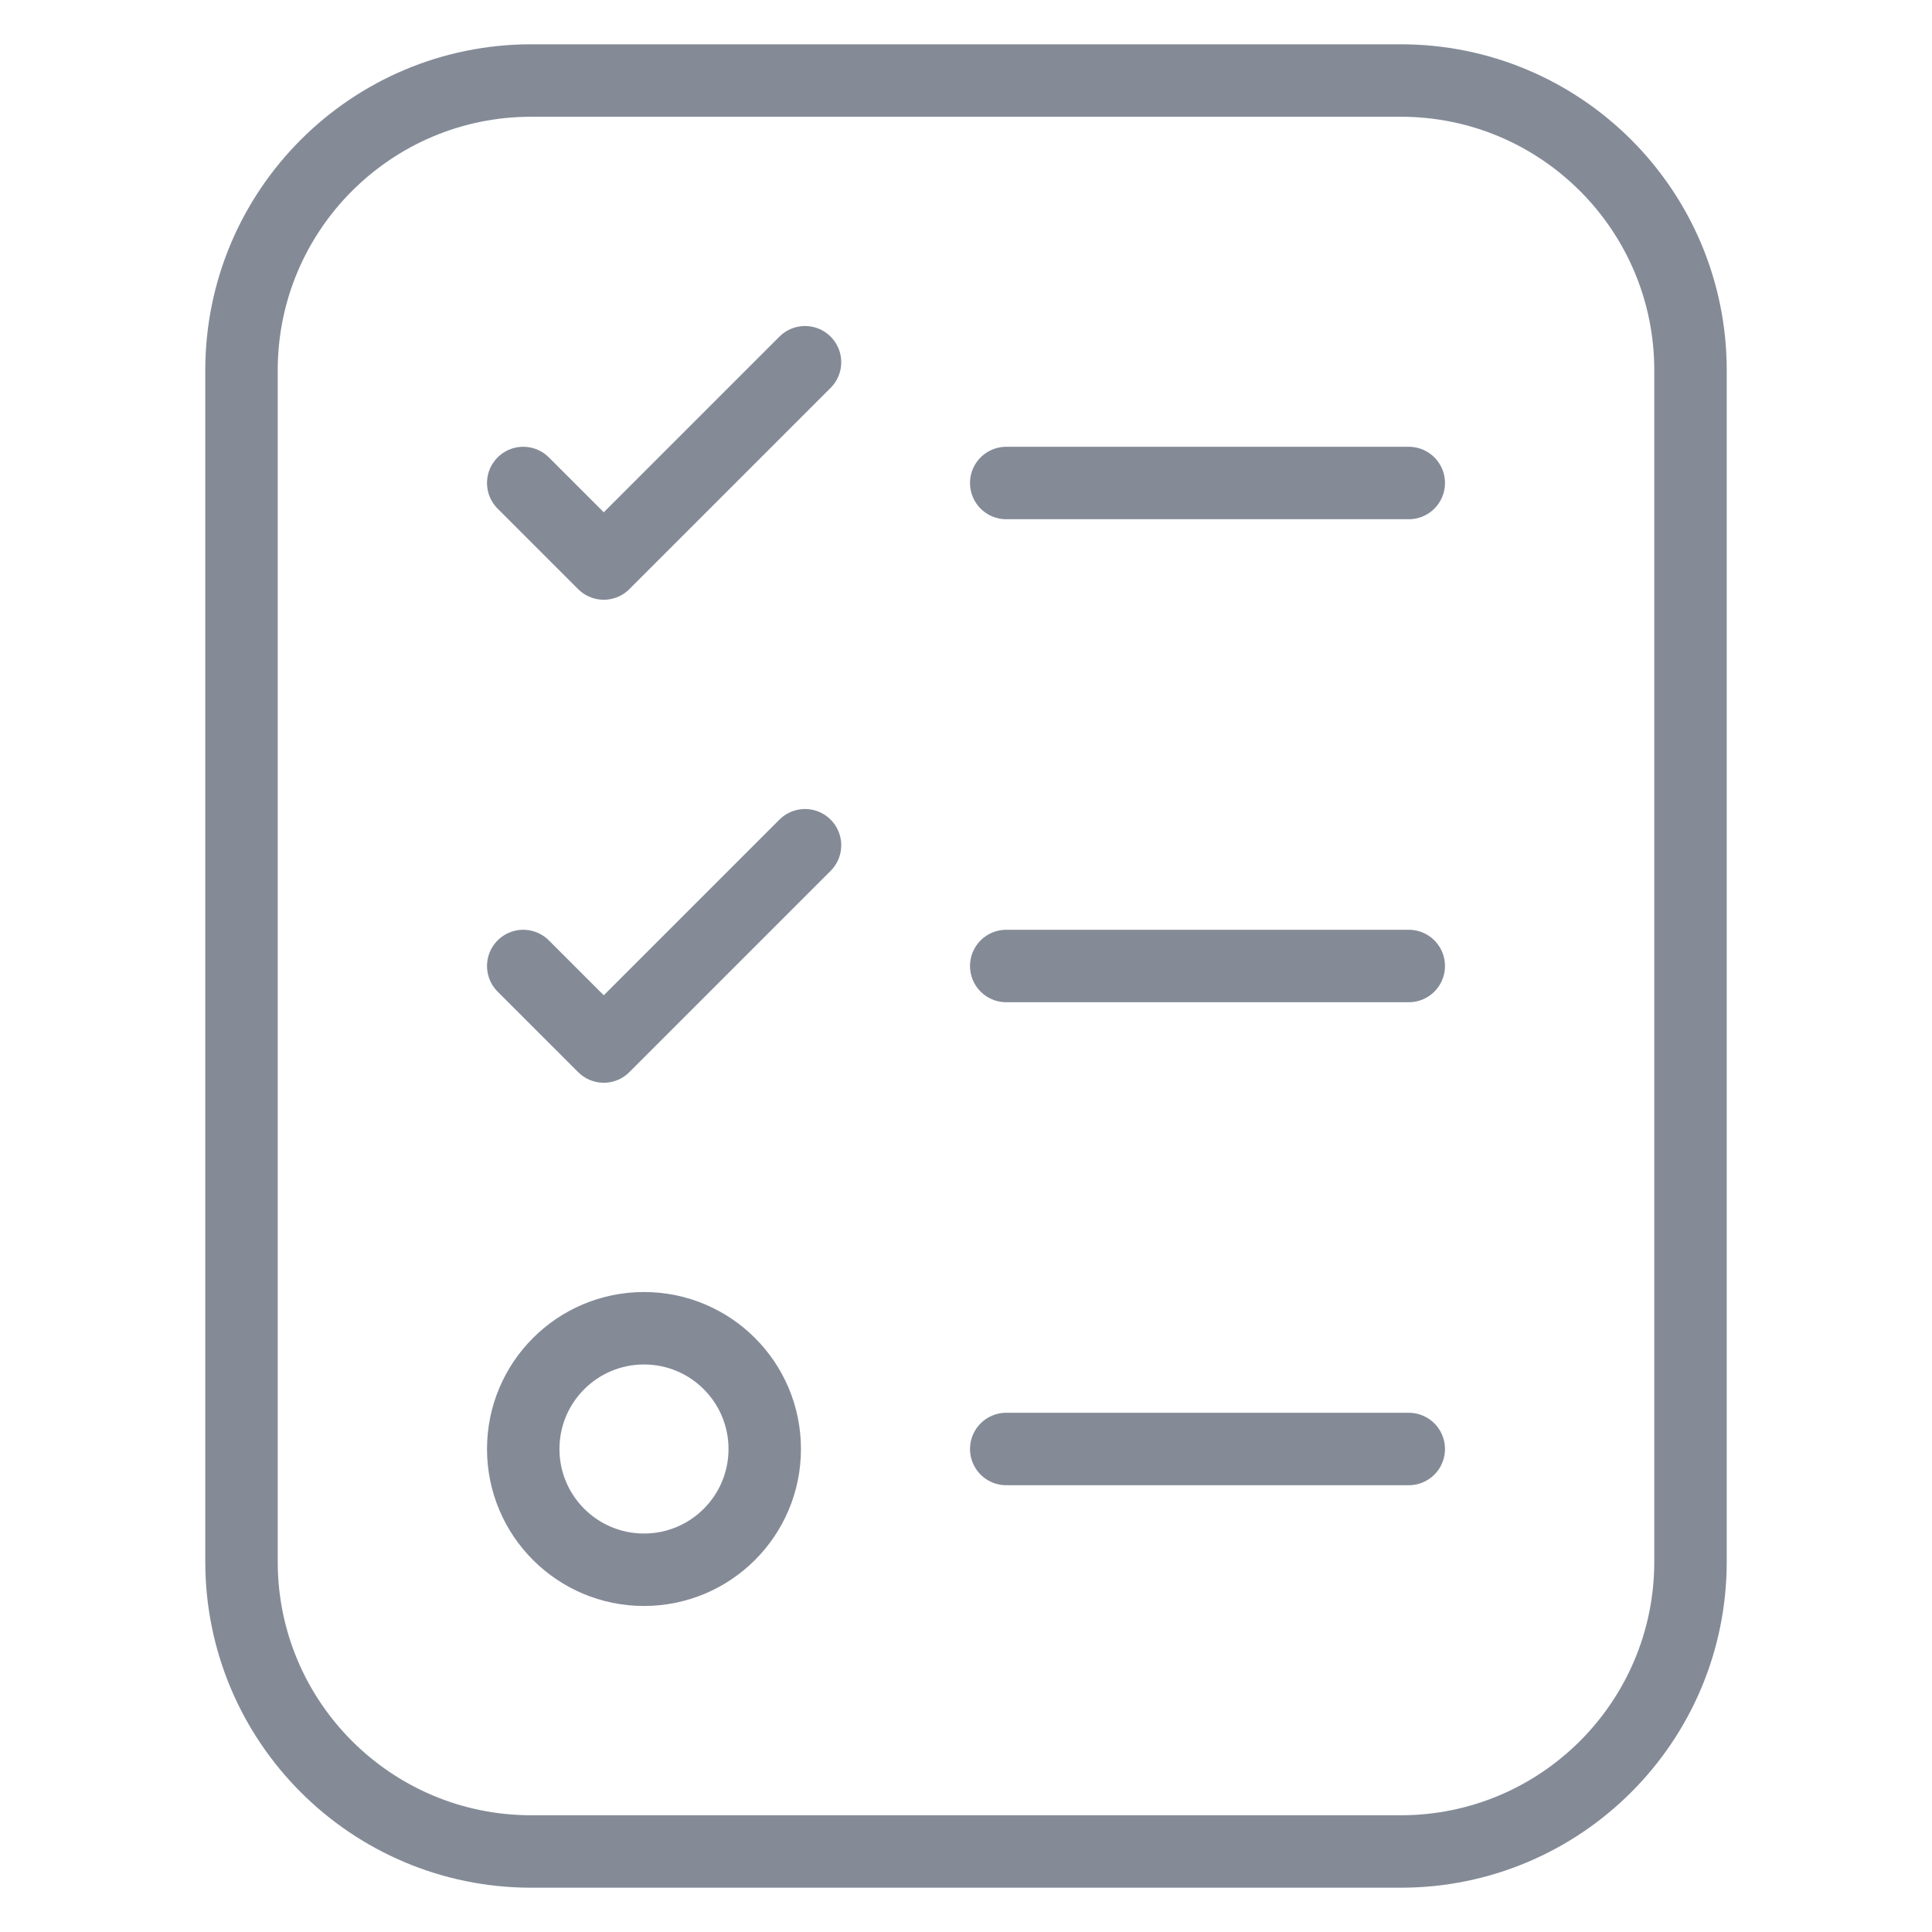 <svg width="40" height="40" viewBox="0 0 40 40" fill="none" xmlns="http://www.w3.org/2000/svg">
<g id="list 1" opacity="0.5">
<g id="Group">
<path id="Vector" d="M5 7.667C5 4.353 7.686 1.667 11 1.667H29C32.314 1.667 35 4.353 35 7.667V32.333C35 35.647 32.314 38.333 29 38.333H11C7.686 38.333 5 35.647 5 32.333V7.667Z" stroke="#091730" stroke-width="1.5" stroke-linecap="round" stroke-linejoin="round"/>
<path id="Vector_2" d="M29.167 10H20.833" stroke="#091730" stroke-width="1.5" stroke-linecap="round" stroke-linejoin="round"/>
<path id="Vector_3" d="M29.167 20H20.833" stroke="#091730" stroke-width="1.5" stroke-linecap="round" stroke-linejoin="round"/>
<path id="Vector_4" d="M29.167 30H20.833" stroke="#091730" stroke-width="1.5" stroke-linecap="round" stroke-linejoin="round"/>
<path id="Vector_5" d="M10.833 10L12.5 11.667L16.667 7.5" stroke="#091730" stroke-width="1.5" stroke-linecap="round" stroke-linejoin="round"/>
<path id="Vector_6" d="M10.833 20L12.5 21.667L16.667 17.5" stroke="#091730" stroke-width="1.5" stroke-linecap="round" stroke-linejoin="round"/>
<path id="Vector_7" d="M13.333 32.5C14.714 32.5 15.833 31.381 15.833 30C15.833 28.619 14.714 27.5 13.333 27.5C11.953 27.5 10.833 28.619 10.833 30C10.833 31.381 11.953 32.5 13.333 32.5Z" stroke="#091730" stroke-width="1.5" stroke-linecap="round" stroke-linejoin="round"/>
</g>
</g>
</svg>
